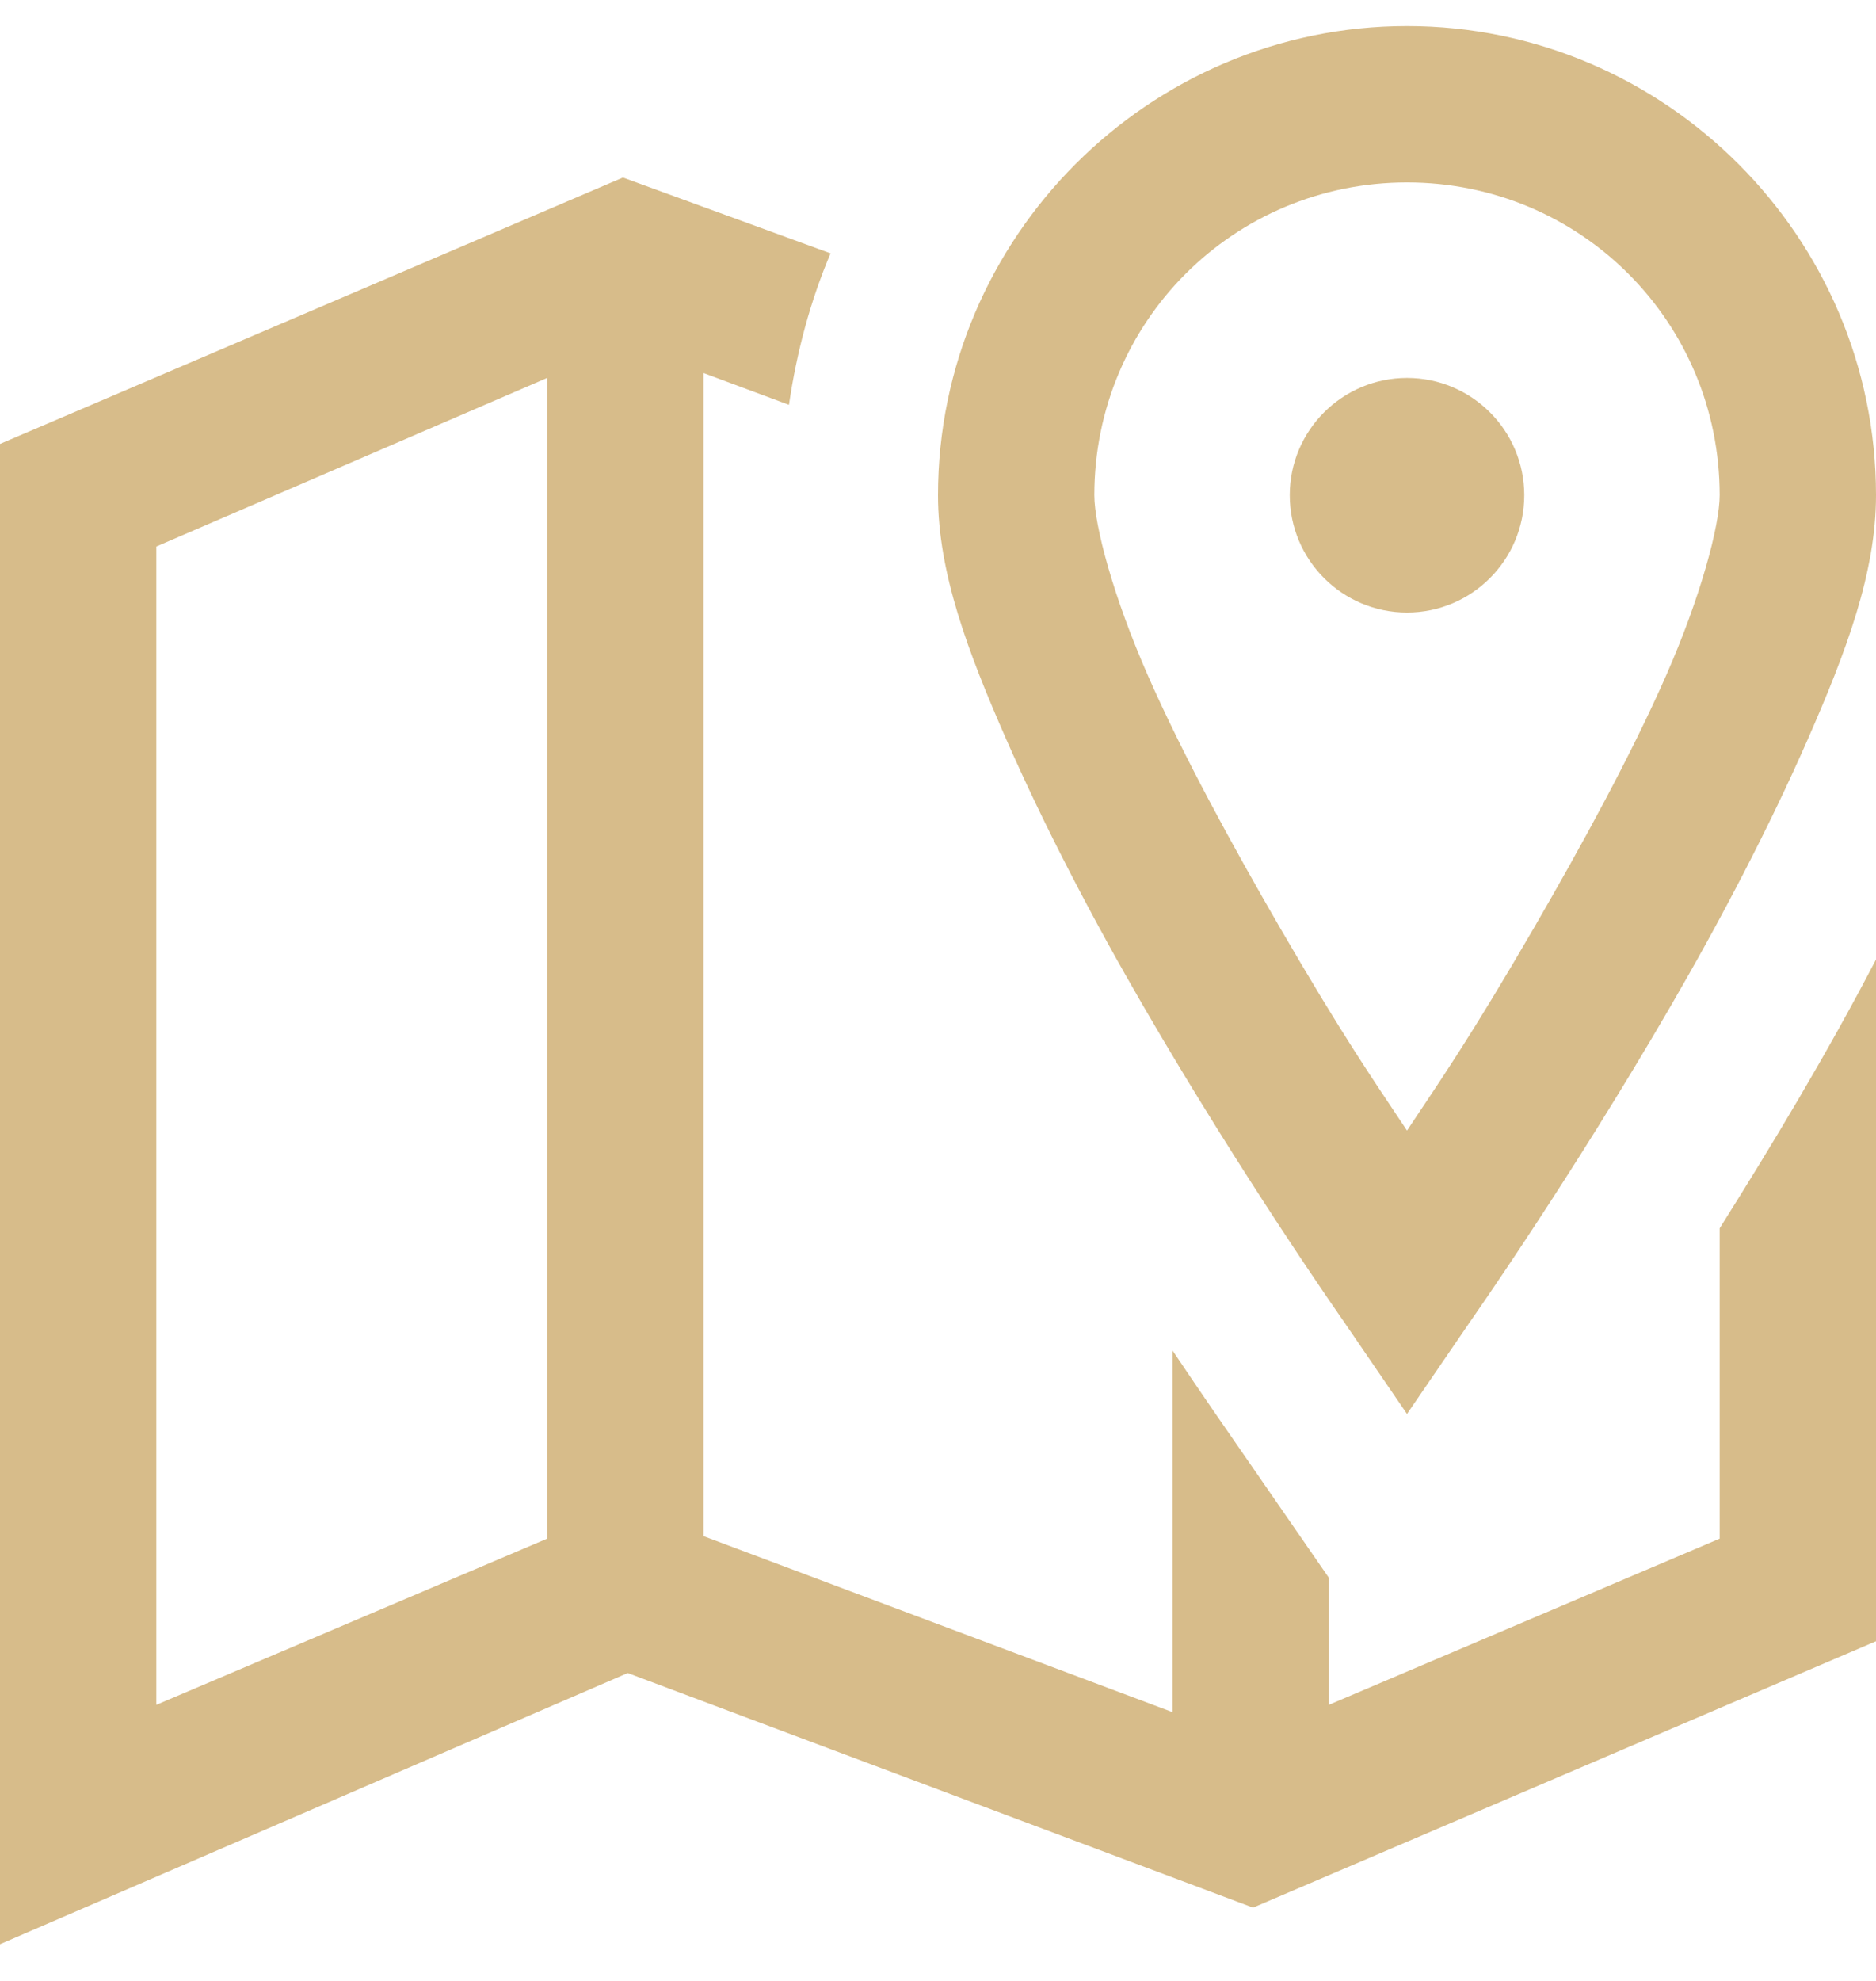 <?xml version="1.0" encoding="UTF-8"?> <svg xmlns="http://www.w3.org/2000/svg" width="18" height="19" viewBox="0 0 18 19" fill="none"><path d="M13.5 0.25C11.024 0.25 9 2.274 9 4.75C9 5.494 9.287 6.253 9.656 7.094C10.025 7.935 10.491 8.825 10.969 9.648C11.924 11.295 12.891 12.672 12.891 12.672L13.5 13.562L14.109 12.672C14.109 12.672 15.076 11.295 16.031 9.648C16.509 8.825 16.975 7.935 17.344 7.094C17.713 6.253 18 5.494 18 4.75C18 2.274 15.976 0.25 13.5 0.25ZM5.977 1.703L0 4.258V18.648L6.023 16.047L12.023 18.297L18 15.742V9.203C17.523 10.12 16.992 10.999 16.5 11.781V14.758L12.75 16.352V15.133L11.648 13.539C11.531 13.369 11.394 13.167 11.25 12.953V16.422L6.75 14.734V3.578L7.57 3.883C7.644 3.376 7.775 2.887 7.969 2.43L5.977 1.703ZM13.5 1.75C15.164 1.75 16.5 3.086 16.5 4.75C16.5 5.04 16.318 5.726 15.984 6.484C15.65 7.243 15.179 8.104 14.719 8.898C14.106 9.953 13.843 10.328 13.5 10.844C13.157 10.328 12.894 9.953 12.281 8.898C11.821 8.104 11.35 7.243 11.016 6.484C10.682 5.726 10.5 5.04 10.5 4.75C10.5 3.086 11.836 1.75 13.5 1.75ZM5.25 3.625V14.758L1.5 16.352V5.242L5.25 3.625ZM13.5 3.625C12.879 3.625 12.375 4.129 12.375 4.75C12.375 5.371 12.879 5.875 13.5 5.875C14.121 5.875 14.625 5.371 14.625 4.75C14.625 4.129 14.121 3.625 13.5 3.625Z" fill="#D7BC8A"></path></svg> 